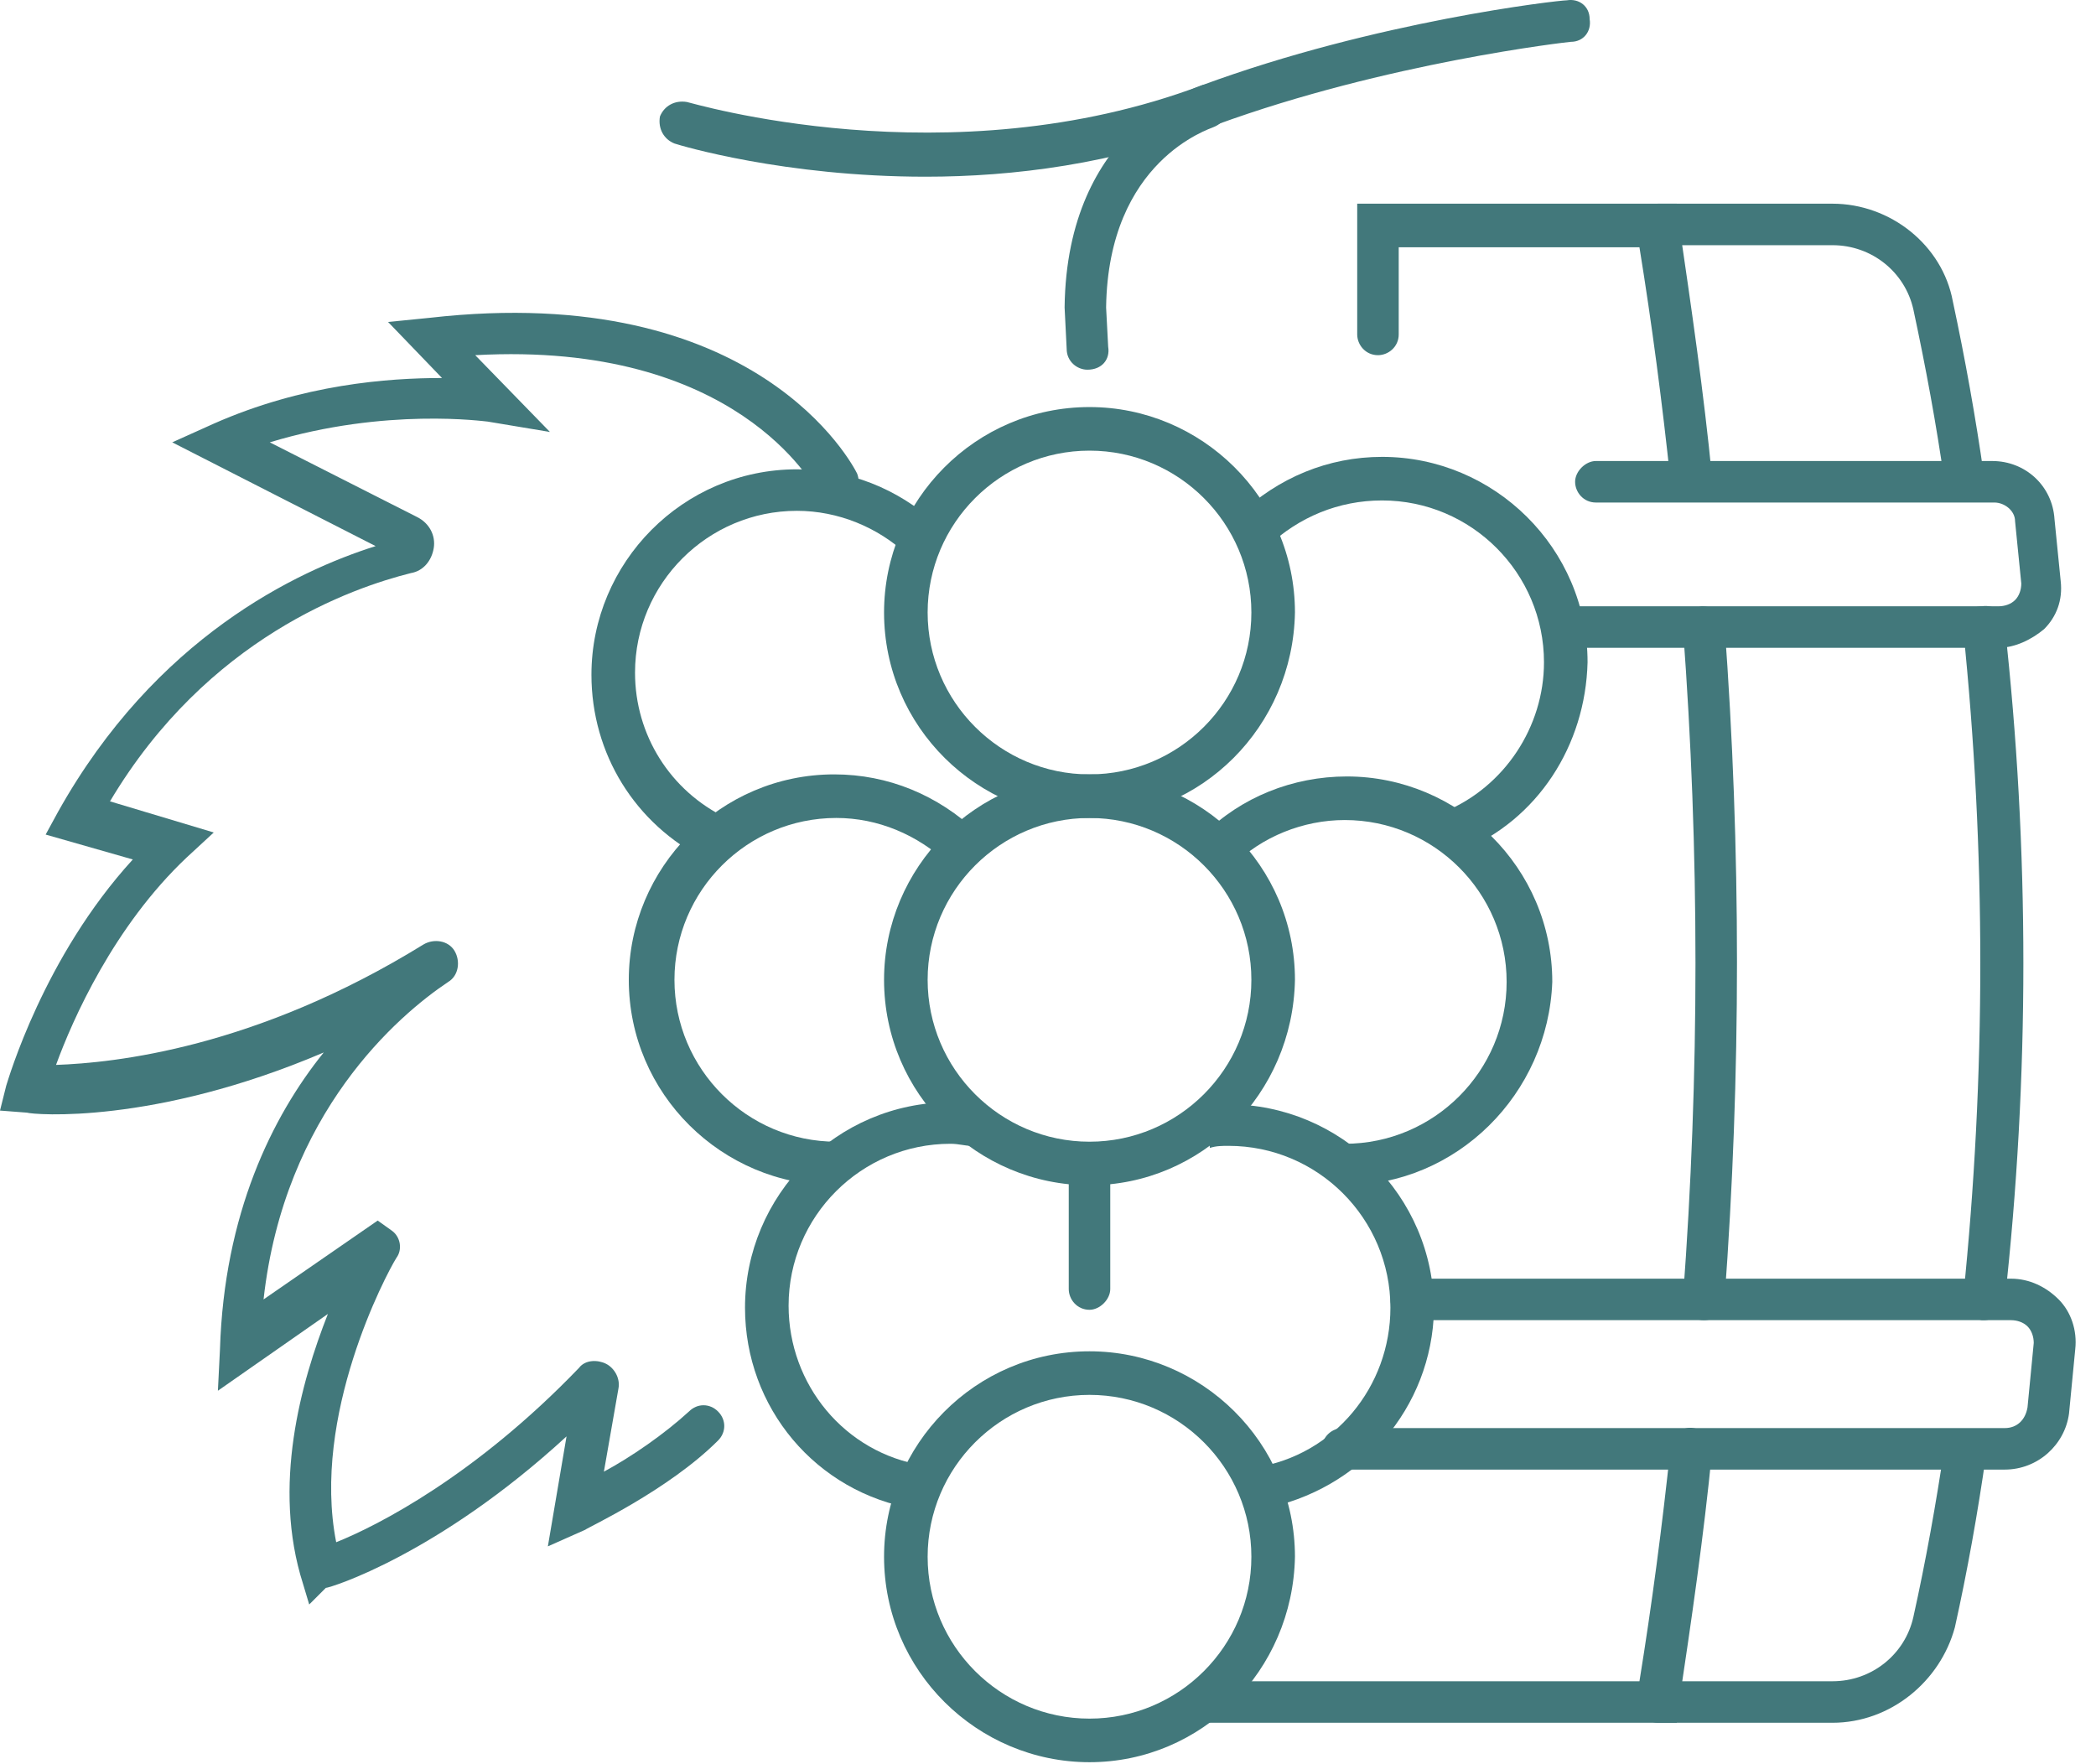 <svg width="101" height="85" viewBox="0 0 101 85" fill="none" xmlns="http://www.w3.org/2000/svg">
<path d="M95.6 63.615H95.5C94.9 63.515 94.5 63.015 94.6 62.515C95.7 51.815 95.7 41.015 94.6 30.315C94.5 29.715 94.9 29.215 95.5 29.215C96.1 29.115 96.6 29.515 96.6 30.115C97.8 40.915 97.8 51.915 96.6 62.715C96.6 63.215 96.1 63.615 95.6 63.615Z" fill="#42787B"/>
<path d="M82.1 63.615C81.5 63.615 81 63.115 81.1 62.515C81.9 51.815 81.9 41.015 81.1 30.315C81.1 29.715 81.5 29.315 82 29.215C82.6 29.215 83 29.615 83.1 30.115C83.9 40.915 83.9 51.815 83.1 62.615C83.1 63.215 82.7 63.615 82.1 63.615Z" fill="#42787B"/>
<path d="M80.8 83.015H58C57.4 83.015 57 82.515 57 82.015C57 81.515 57.5 81.015 58 81.015H79C79.6 77.315 80.1 73.515 80.5 69.715C80.6 69.115 81.1 68.715 81.6 68.815C82.2 68.915 82.6 69.415 82.5 69.915C82.1 74.015 81.5 78.115 80.9 82.115L80.8 83.015Z" fill="#42787B"/>
<path d="M81.5 24.115C81 24.115 80.5 23.715 80.5 23.215C80.1 19.415 79.6 15.615 79 11.915H67.4V16.115C67.4 16.715 66.9 17.115 66.4 17.115C65.8 17.115 65.4 16.615 65.4 16.115V9.815H80.8L80.9 10.715C81.5 14.815 82.1 18.915 82.5 23.015C82.6 23.615 82.2 24.115 81.6 24.115H81.5Z" fill="#42787B"/>
<path d="M94.7 24.115C94.2 24.115 93.8 23.715 93.7 23.215C93.3 20.415 92.8 17.715 92.2 14.915C91.8 13.115 90.2 11.815 88.3 11.815H79.9C79.3 11.815 78.9 11.315 78.9 10.815C78.9 10.215 79.4 9.815 79.9 9.815H88.3C91.1 9.815 93.6 11.815 94.1 14.515C94.7 17.315 95.2 20.115 95.6 22.915C95.7 23.515 95.3 24.015 94.8 24.115H94.7Z" fill="#42787B"/>
<path d="M88.3 83.015H79.9C79.3 83.015 78.9 82.515 78.9 82.015C78.9 81.515 79.4 81.015 79.9 81.015H88.3C90.2 81.015 91.8 79.715 92.2 77.915C92.8 75.215 93.3 72.415 93.7 69.715C93.8 69.115 94.3 68.815 94.9 68.915C95.5 69.015 95.8 69.515 95.7 70.115C95.3 72.915 94.8 75.715 94.2 78.415C93.5 81.015 91.1 83.015 88.3 83.015Z" fill="#42787B"/>
<path d="M96.3 31.215H75.3C74.7 31.215 74.3 30.715 74.3 30.215C74.3 29.615 74.8 29.215 75.3 29.215H96.3C96.6 29.215 96.9 29.115 97.1 28.915C97.3 28.715 97.4 28.415 97.4 28.115L97.1 25.115C97.1 24.615 96.6 24.215 96.1 24.215H76.9C76.3 24.215 75.9 23.715 75.9 23.215C75.9 22.715 76.4 22.215 76.9 22.215H96C97.6 22.215 98.9 23.415 99 25.015L99.3 28.015C99.4 28.915 99.1 29.715 98.5 30.315C97.9 30.815 97.1 31.215 96.3 31.215Z" fill="#42787B"/>
<path d="M96.6 70.815H64.7C64.1 70.815 63.7 70.315 63.7 69.815C63.7 69.215 64.2 68.815 64.7 68.815H96.6C97.2 68.815 97.6 68.415 97.7 67.815L98 64.715C98 64.415 97.9 64.115 97.7 63.915C97.5 63.715 97.2 63.615 96.9 63.615H68C67.4 63.615 67 63.115 67 62.615C67 62.015 67.5 61.615 68 61.615H96.9C97.8 61.615 98.6 62.015 99.2 62.615C99.8 63.215 100.1 64.115 100 65.015L99.7 68.115C99.5 69.615 98.2 70.815 96.6 70.815Z" fill="#42787B"/>
<path d="M64.8 57.115V55.115C69.1 55.115 72.6 51.615 72.6 47.315C72.6 43.015 69.1 39.515 64.8 39.515C62.8 39.515 60.8 40.315 59.4 41.715L58 40.215C59.8 38.415 62.3 37.415 64.9 37.415C70.3 37.415 74.8 41.815 74.8 47.315C74.6 52.715 70.2 57.115 64.8 57.115Z" fill="#42787B"/>
<path d="M52.5 57.115C47.1 57.115 42.6 52.715 42.6 47.215C42.6 41.815 47 37.315 52.5 37.315C57.9 37.315 62.4 41.715 62.4 47.215C62.3 52.715 57.9 57.115 52.5 57.115ZM52.5 39.415C48.2 39.415 44.7 42.915 44.7 47.215C44.7 51.515 48.2 55.015 52.5 55.015C56.8 55.015 60.3 51.515 60.3 47.215C60.3 42.915 56.8 39.415 52.5 39.415Z" fill="#42787B"/>
<path d="M40.2 57.115C34.8 57.115 30.3 52.715 30.3 47.215C30.3 41.815 34.7 37.315 40.2 37.315C42.8 37.315 45.2 38.315 47.1 40.115L45.7 41.615C44.2 40.215 42.3 39.415 40.3 39.415C36 39.415 32.5 42.915 32.5 47.215C32.5 51.515 36 55.015 40.3 55.015V57.115H40.2Z" fill="#42787B"/>
<path d="M44.1 72.715C39.3 71.915 35.9 67.815 35.9 63.015C35.9 57.615 40.3 53.115 45.8 53.115C46.2 53.115 46.6 53.115 47 53.215L46.8 55.215C46.5 55.215 46.2 55.115 45.8 55.115C41.5 55.115 38 58.615 38 62.915C38 66.715 40.7 70.015 44.5 70.615L44.1 72.715Z" fill="#42787B"/>
<path d="M60.8 72.715L60.5 70.715C64.3 70.115 67 66.815 67 63.015C67 58.715 63.5 55.215 59.2 55.215C58.9 55.215 58.6 55.215 58.3 55.315L58.1 53.315C58.5 53.315 58.8 53.215 59.2 53.215C64.6 53.215 69.1 57.615 69.1 63.115C69 67.815 65.6 71.815 60.8 72.715Z" fill="#42787B"/>
<path d="M52.5 84.915C47.1 84.915 42.6 80.515 42.6 75.015C42.6 69.615 47 65.115 52.5 65.115C57.9 65.115 62.4 69.515 62.4 75.015C62.3 80.515 57.9 84.915 52.5 84.915ZM52.5 67.215C48.2 67.215 44.7 70.715 44.7 75.015C44.7 79.315 48.2 82.815 52.5 82.815C56.8 82.815 60.3 79.315 60.3 75.015C60.3 70.715 56.8 67.215 52.5 67.215Z" fill="#42787B"/>
<path d="M52.5 39.415C47.1 39.415 42.6 35.015 42.6 29.515C42.6 24.115 47 19.615 52.5 19.615C57.9 19.615 62.4 24.015 62.4 29.515C62.3 35.015 57.9 39.415 52.5 39.415ZM52.5 21.715C48.2 21.715 44.7 25.215 44.7 29.515C44.7 33.815 48.2 37.315 52.5 37.315C56.8 37.315 60.3 33.815 60.3 29.515C60.3 25.215 56.8 21.715 52.5 21.715Z" fill="#42787B"/>
<path d="M34 41.415C30.6 39.715 28.5 36.315 28.5 32.515C28.5 27.115 32.9 22.615 38.4 22.615C40.9 22.615 43.2 23.515 45.1 25.215L43.7 26.715C42.3 25.415 40.4 24.615 38.4 24.615C34.1 24.615 30.6 28.115 30.6 32.415C30.6 35.415 32.3 38.115 35 39.415L34 41.415Z" fill="#42787B"/>
<path d="M70.4 41.015L69.6 39.115C72.5 37.915 74.4 35.015 74.4 31.915C74.4 27.615 70.9 24.115 66.6 24.115C64.5 24.115 62.6 24.915 61.1 26.315L59.7 24.815C61.6 23.015 64 22.015 66.6 22.015C72 22.015 76.5 26.415 76.5 31.915C76.4 35.915 74.1 39.515 70.4 41.015Z" fill="#42787B"/>
<path d="M52.5 63.115C51.9 63.115 51.5 62.615 51.5 62.115V56.115C51.5 55.515 52 55.115 52.5 55.115C53.1 55.115 53.5 55.615 53.5 56.115V62.115C53.5 62.615 53 63.115 52.5 63.115Z" fill="#42787B"/>
<path d="M14.9 77.315L14.6 76.315C13.1 71.615 14.5 66.615 15.8 63.315L10.5 67.015L10.6 65.015C10.8 58.515 13.1 53.815 15.6 50.715C7.4 54.215 1.6 53.715 1.3 53.615L0 53.515L0.3 52.315C0.4 52.015 2.1 46.115 6.4 41.415L2.2 40.215L2.8 39.115C7.5 30.715 14.3 27.515 18.1 26.315L8.3 21.315L10.3 20.415C14.6 18.515 18.7 18.215 21.3 18.215L18.7 15.515L20.7 15.315C36.5 13.515 41.1 22.415 41.3 22.815C41.5 23.315 41.3 23.915 40.8 24.215C40.3 24.415 39.7 24.215 39.4 23.715C39.2 23.415 35.5 16.415 22.9 17.115L26.5 20.815L23.5 20.315C23.4 20.315 18.6 19.615 13 21.315L20.1 24.915C20.7 25.215 21 25.815 20.9 26.415C20.8 27.015 20.4 27.515 19.8 27.615C17 28.315 10 30.715 5.3 38.615L10.3 40.115L9 41.315C5.5 44.615 3.5 49.115 2.7 51.315C5.5 51.215 12.3 50.515 20.4 45.515C20.9 45.215 21.6 45.315 21.9 45.815C22.2 46.315 22.1 47.015 21.6 47.315C19.2 48.915 13.7 53.615 12.7 62.615L18.2 58.815L18.9 59.315C19.3 59.615 19.4 60.215 19.1 60.615C18.6 61.415 15 68.215 16.2 74.315C18.2 73.515 22.9 71.115 27.9 65.915C28.2 65.515 28.8 65.515 29.2 65.715C29.6 65.915 29.9 66.415 29.8 66.915L29.1 70.915C30.4 70.215 32 69.115 33.2 68.015C33.6 67.615 34.2 67.615 34.6 68.015C35 68.415 35 69.015 34.6 69.415C32.2 71.815 28.3 73.615 28.2 73.715L26.4 74.515L27.3 69.215C21.1 74.915 15.9 76.515 15.7 76.515L14.9 77.315Z" fill="#42787B"/>
<path d="M44.6 8.515C37.8 8.515 32.8 7.015 32.5 6.915C32 6.715 31.7 6.215 31.8 5.615C32 5.115 32.5 4.815 33.1 4.915C33.2 4.915 45.7 8.715 57.9 4.115C66.3 1.015 75.1 0.015 75.5 0.015C76.1 -0.085 76.6 0.315 76.6 0.915C76.7 1.515 76.3 2.015 75.7 2.015C75.6 2.015 66.8 3.015 58.6 6.015C53.7 7.915 48.8 8.515 44.6 8.515Z" fill="#42787B"/>
<path d="M52.4 17.815C51.9 17.815 51.4 17.415 51.4 16.815L51.3 14.815C51.4 6.115 57.7 4.215 57.9 4.115C58.4 3.915 59 4.315 59.2 4.815C59.4 5.315 59 5.915 58.5 6.115C58.3 6.215 53.4 7.715 53.3 14.815L53.4 16.715C53.5 17.315 53.1 17.815 52.4 17.815C52.5 17.815 52.5 17.815 52.4 17.815Z" fill="#42787B"/>
</svg>
